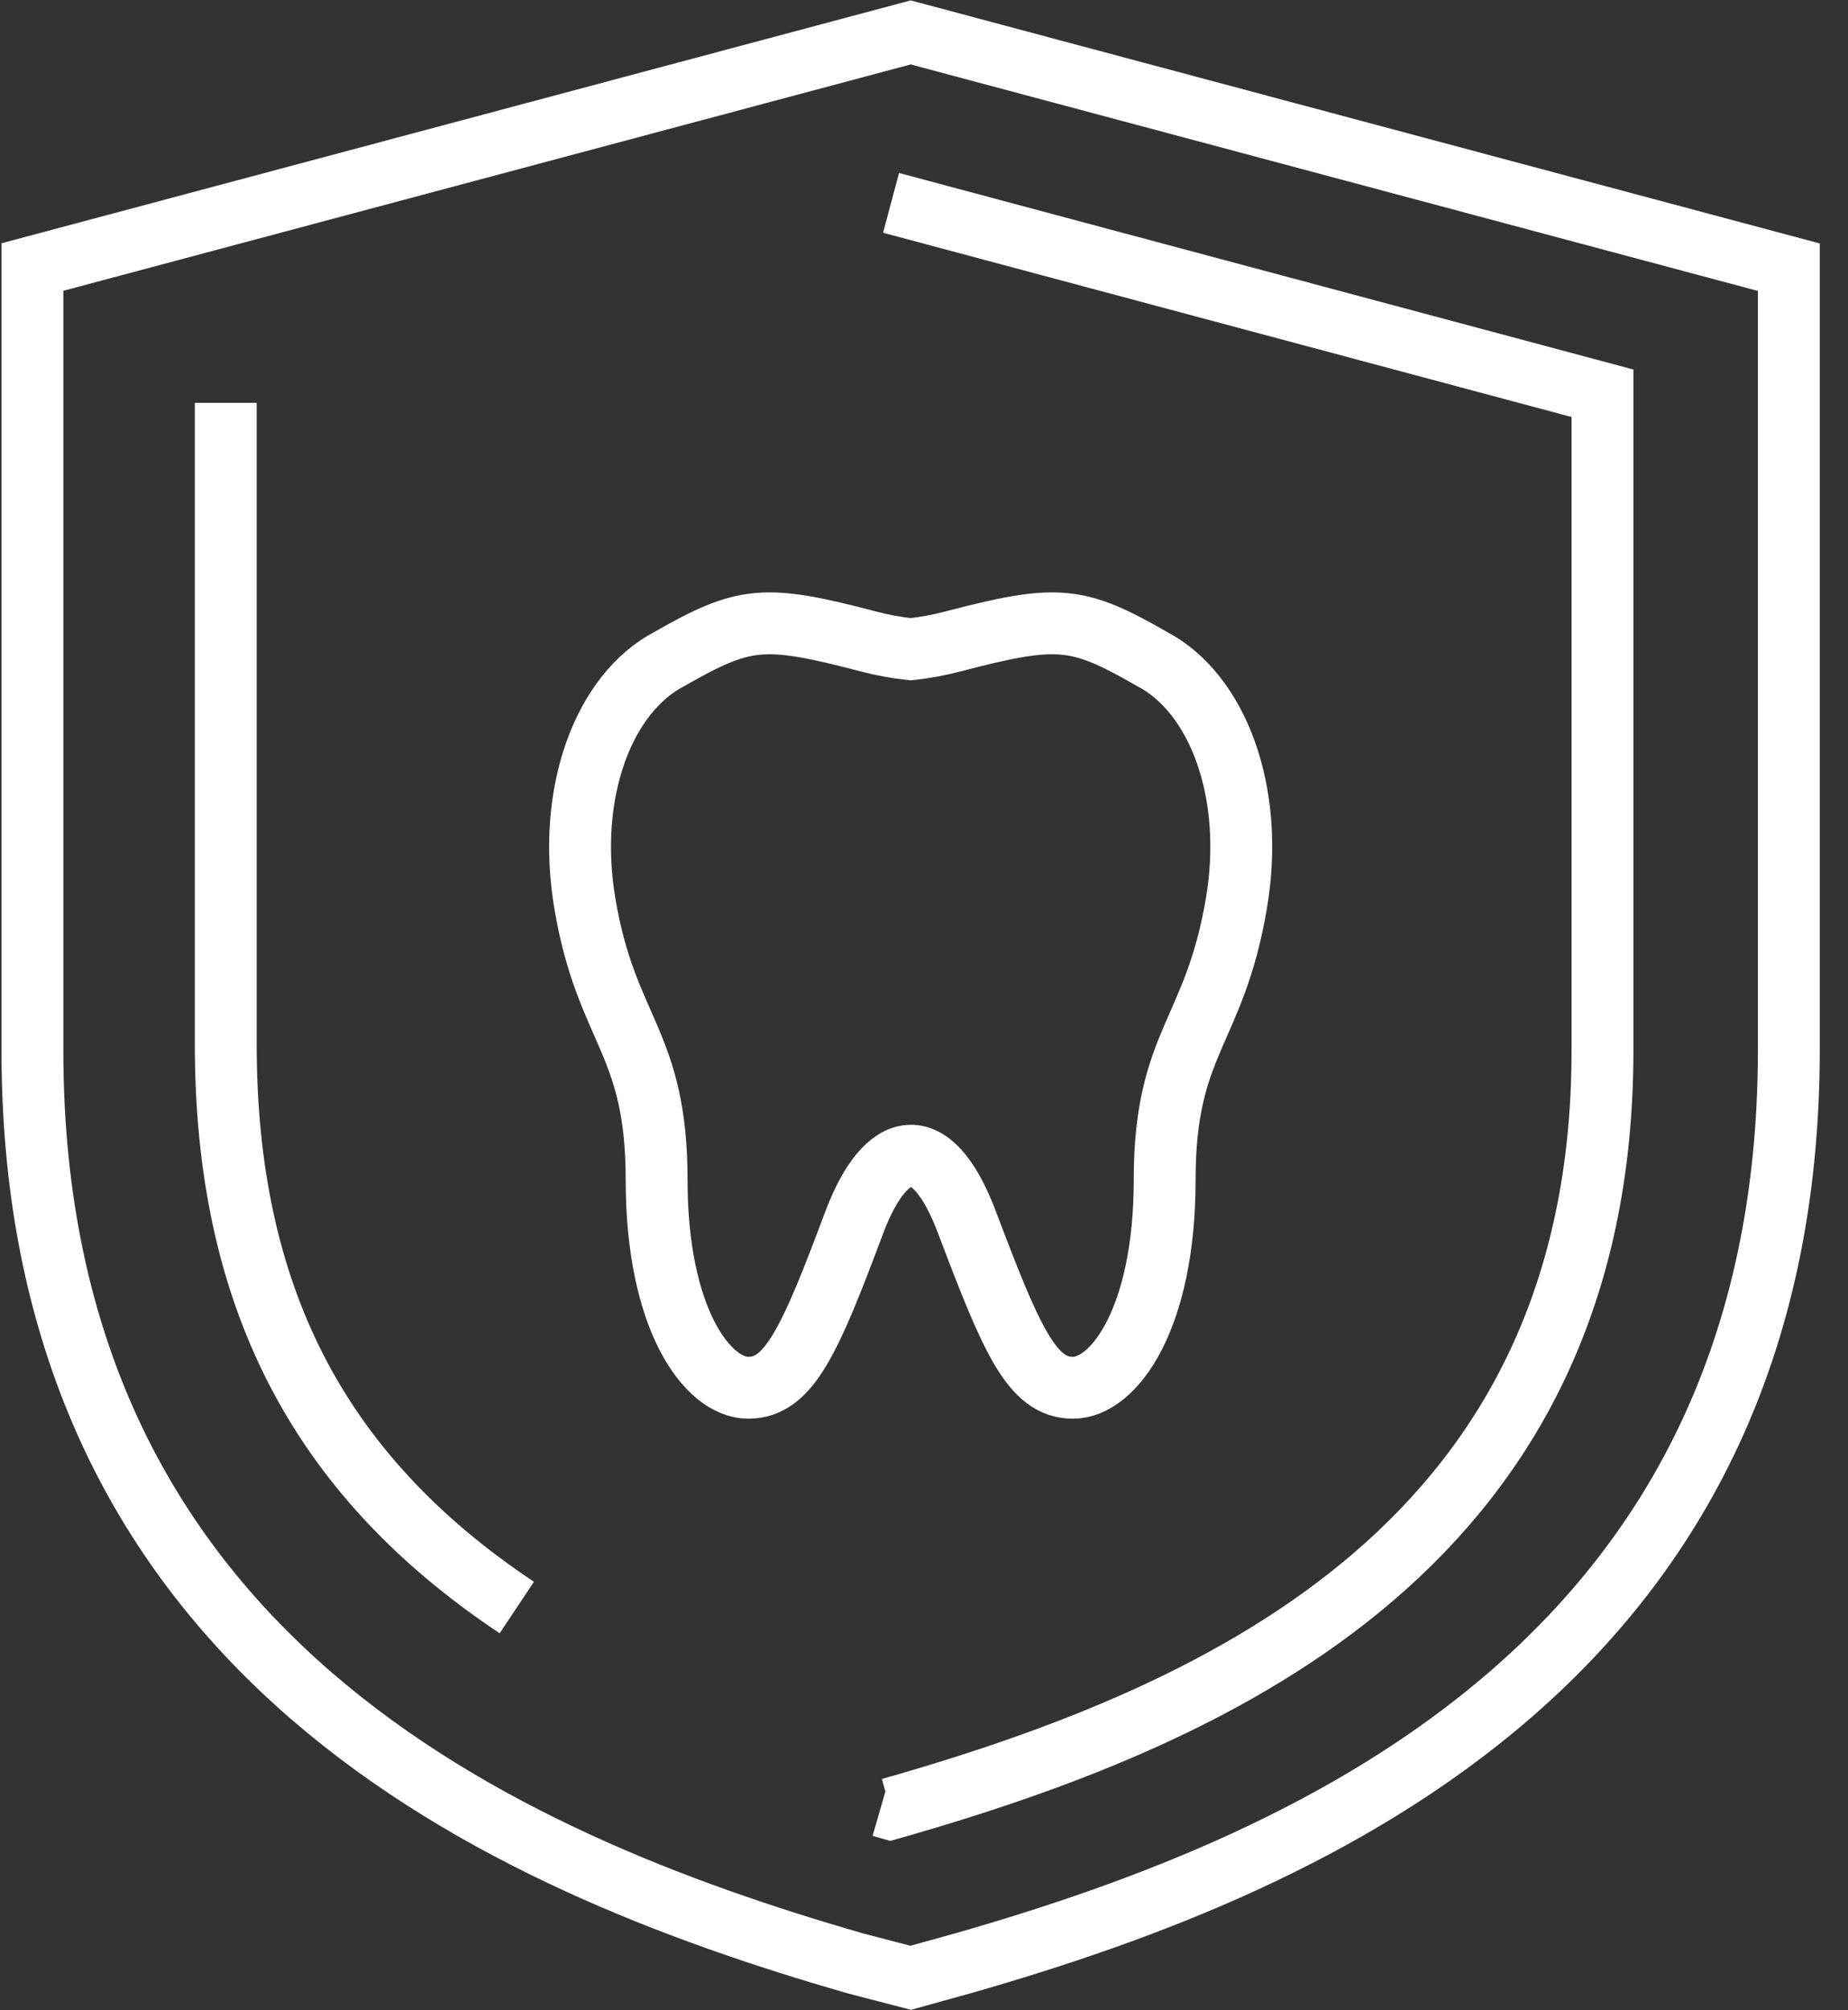 <svg width="57" height="62" viewBox="0 0 57 62" fill="none" xmlns="http://www.w3.org/2000/svg">
<rect x="0" y="0" width="57" height="62" fill="#333333" stroke="none"/>
<path d="M35.532 20.324C33.223 18.998 32.617 18.941 29.387 19.785C28.962 19.897 28.528 19.977 28.09 20.024C27.651 19.978 27.215 19.898 26.788 19.785C23.563 18.941 22.972 18.998 20.648 20.324C18.626 21.378 17.462 24.431 18.039 27.861C18.707 31.825 20.253 32.102 20.253 36.395C20.253 40.688 21.822 42.802 23.081 42.802C24.341 42.802 24.989 41.337 26.358 37.678C27.312 35.169 28.715 34.773 29.817 37.678C31.2 41.337 31.83 42.802 33.094 42.802C34.358 42.802 35.923 40.669 35.923 36.395C35.923 32.121 37.459 31.868 38.136 27.861C38.718 24.431 37.554 21.378 35.532 20.324Z" stroke="white" stroke-width="1.908"/>
<path d="M26.368 60.552C15.478 57.408 1 51.068 1 32.407V8.236L28.09 1L55.175 8.241V32.379C55.175 51.049 40.698 57.389 29.807 60.523L28.09 61L26.368 60.552Z" stroke="white" stroke-width="1.908"/>
<path d="M15.94 49.58C9.739 45.449 6.963 39.877 6.963 32.193V12.425" stroke="white" stroke-width="1.908"/>
<path d="M27.484 6.257L49.427 12.129V32.407C49.427 47.51 37.84 52.791 27.747 55.705L27.46 55.786L27.179 55.705" stroke="white" stroke-width="1.908"/>
</svg>
